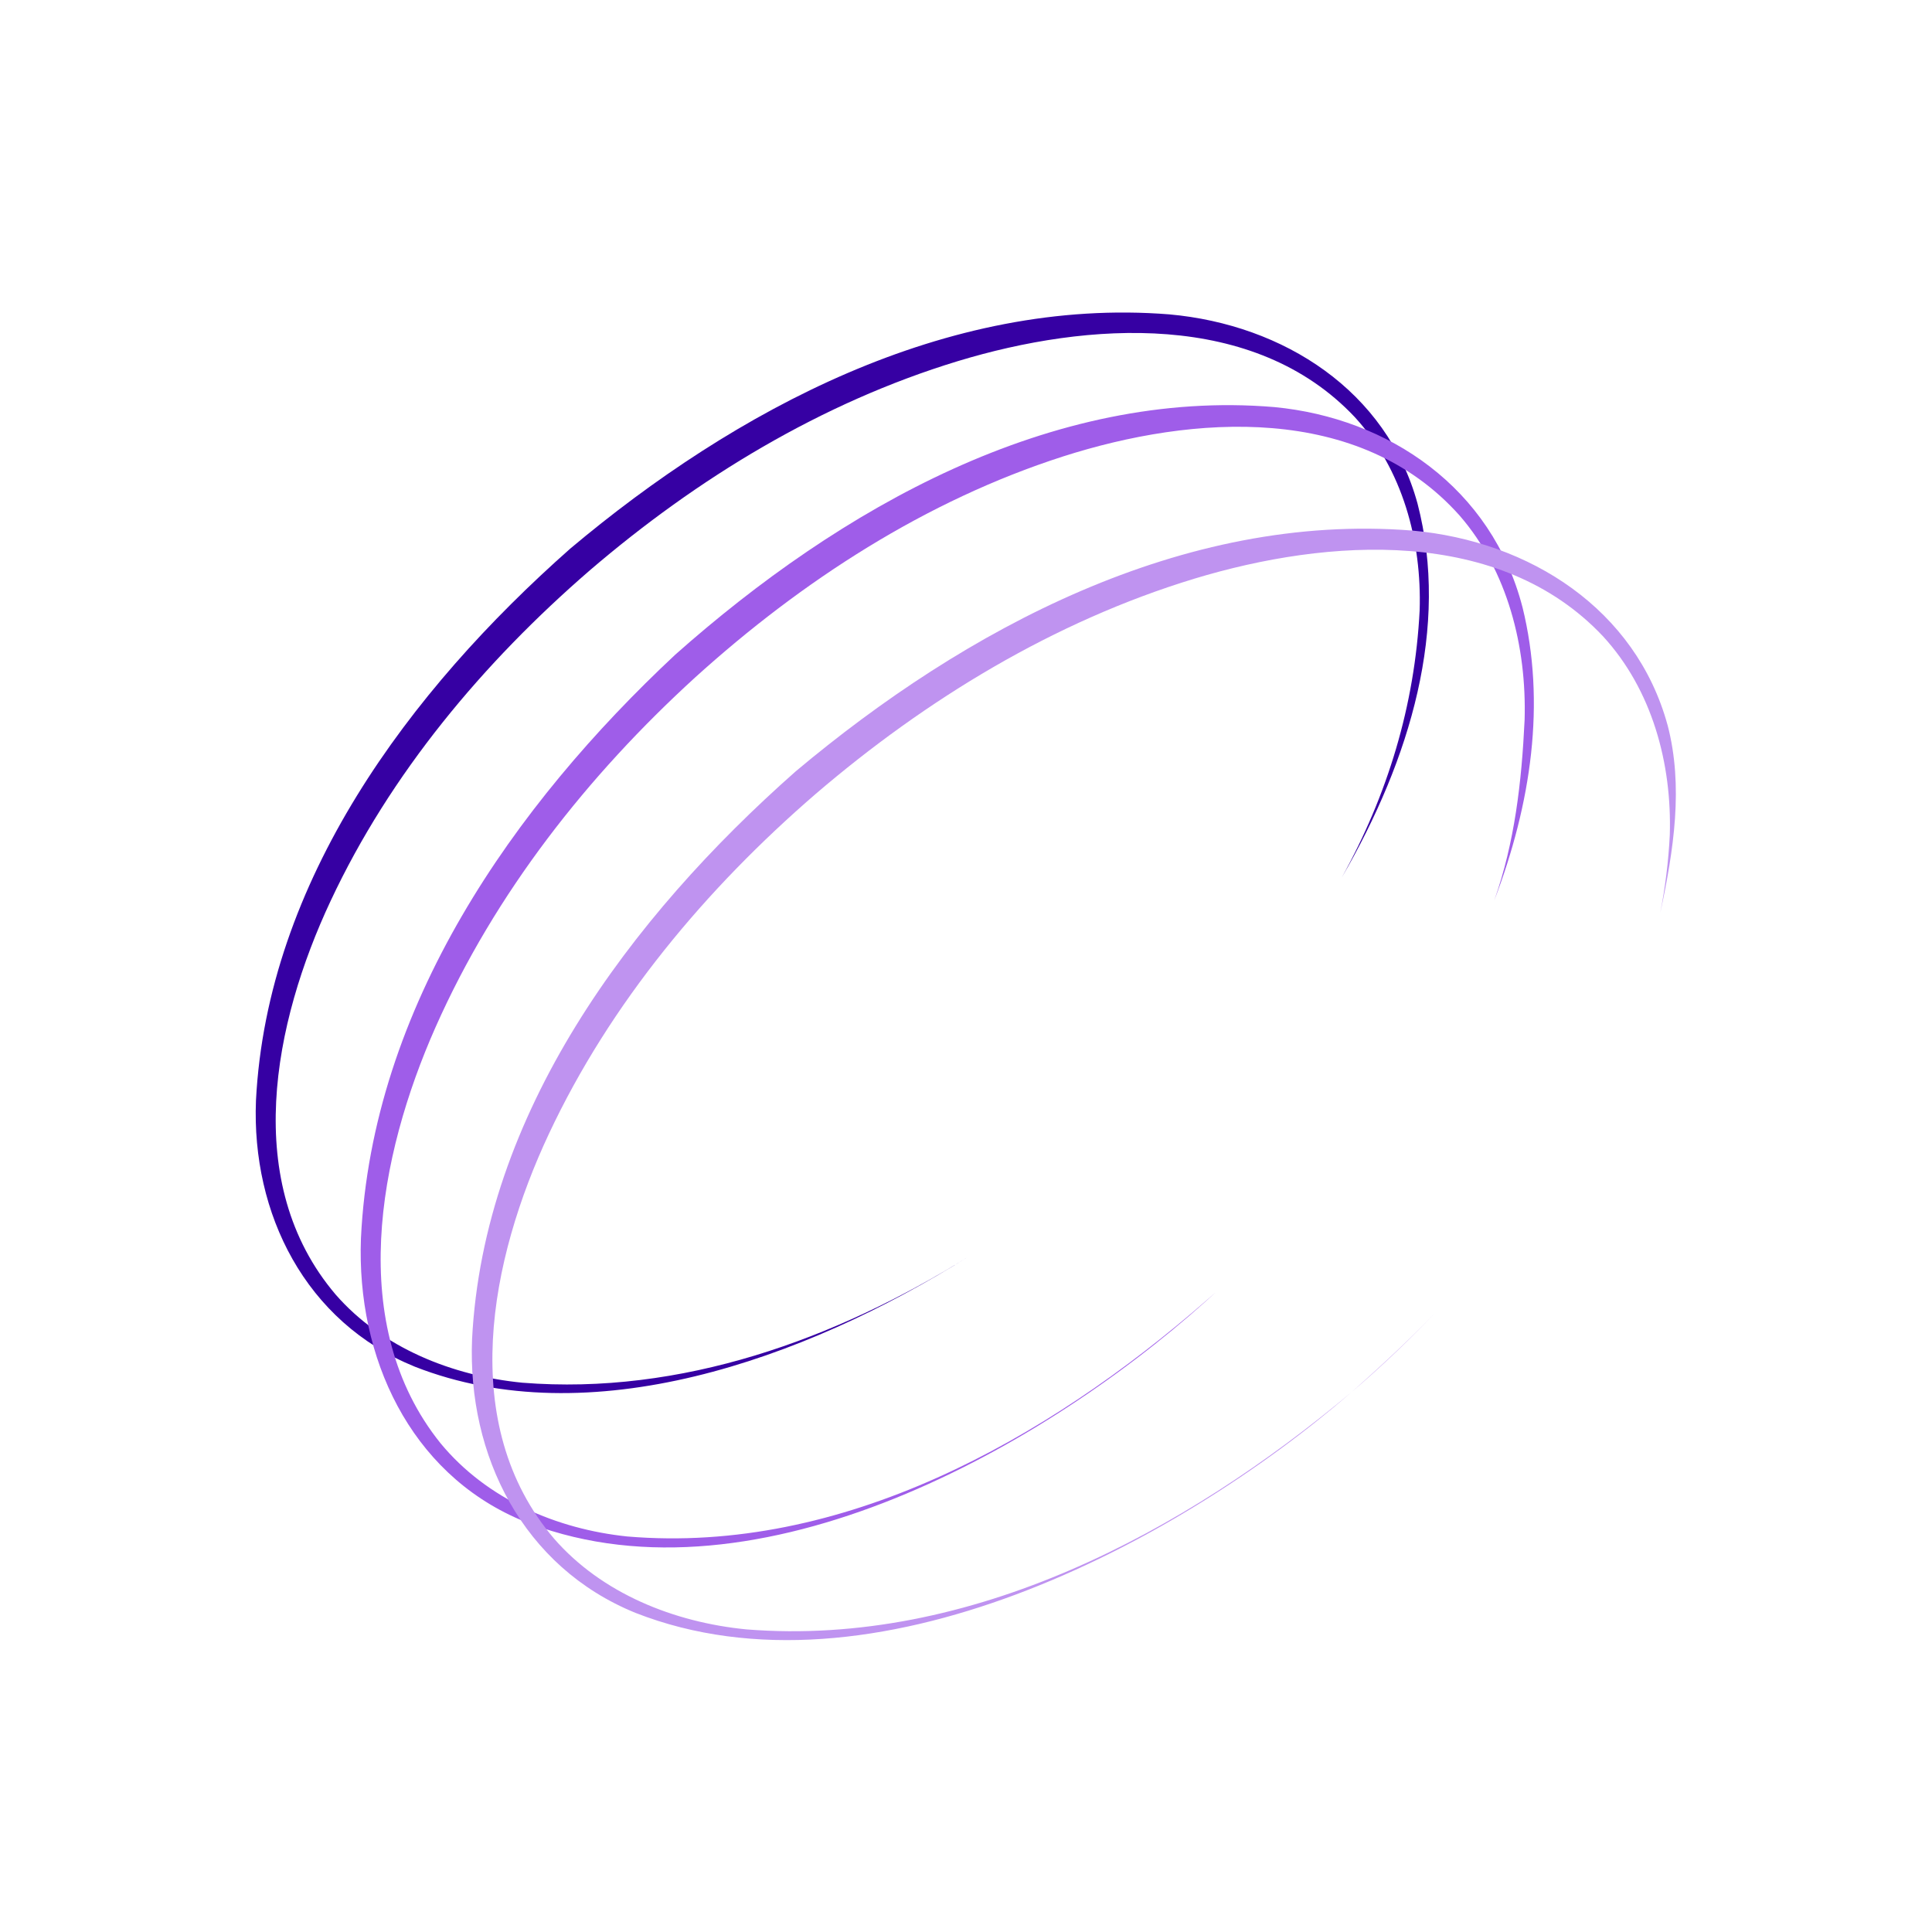 <svg width="68" height="68" viewBox="0 0 68 68" fill="none" xmlns="http://www.w3.org/2000/svg">
<path d="M49.892 17.723C48.809 13.761 45.188 11.428 41.158 11.065C33.302 10.439 25.87 14.438 20.075 19.306C14.406 24.314 9.4 31.018 9.009 38.74C8.851 42.712 10.74 46.532 14.601 48.103C20.744 50.508 28.226 47.901 34.101 44.221C29.398 47.15 23.965 49.111 18.388 48.667C15.913 48.425 13.445 47.436 11.812 45.562C8.475 41.637 9.628 35.992 11.638 31.707C13.736 27.228 17.003 23.323 20.762 20.072C24.534 16.839 28.907 14.173 33.708 12.712C38.3 11.318 44.149 10.927 47.684 14.681C49.366 16.515 50.045 19.041 49.967 21.482C49.798 24.825 48.838 27.982 47.224 30.89C49.652 26.707 51.019 22.057 49.892 17.723V17.723Z" fill="#3600A3"/>
<path d="M53.585 21.366C52.502 17.179 48.882 14.712 44.852 14.328C36.996 13.667 29.564 17.897 23.769 23.04C18.1 28.337 13.094 35.424 12.704 43.588C12.545 47.786 14.435 51.822 18.292 53.482C26.232 56.768 36.407 51.212 42.46 45.783C42.566 45.688 42.67 45.594 42.772 45.499C42.665 45.594 42.559 45.688 42.449 45.783C36.814 50.699 29.624 54.714 22.082 54.079C19.607 53.823 17.139 52.778 15.504 50.796C12.17 46.649 13.323 40.68 15.33 36.153C17.431 31.417 20.695 27.287 24.457 23.853C28.229 20.435 32.602 17.614 37.402 16.07C41.994 14.598 47.843 14.182 51.378 18.151C53.06 20.09 53.737 22.762 53.661 25.341C53.557 27.538 53.31 29.66 52.594 31.691C53.895 28.289 54.416 24.739 53.586 21.367L53.585 21.366Z" fill="#9F5DE9"/>
<path d="M58.693 25.522C57.578 21.448 53.851 19.047 49.704 18.674C41.618 18.03 33.968 22.146 28.005 27.15C22.169 32.304 17.017 39.199 16.615 47.142C16.452 51.227 18.397 55.153 22.37 56.769C30.681 60.024 41.377 54.368 47.564 49.004C41.715 53.908 34.178 57.98 26.269 57.349C23.721 57.1 21.181 56.083 19.501 54.155C16.066 50.121 17.253 44.313 19.319 39.908C21.481 35.301 24.843 31.282 28.712 27.941C32.595 24.616 37.096 21.871 42.036 20.368C46.763 18.937 52.783 18.532 56.421 22.396C58.152 24.28 58.849 26.88 58.771 29.388C58.726 30.318 58.61 31.232 58.436 32.13C58.911 29.914 59.256 27.678 58.694 25.522H58.693ZM50.861 45.842C49.821 46.958 48.682 48.016 47.563 49.004C48.653 48.075 49.77 47.008 50.861 45.842Z" fill="#BF93F0"/>
</svg>

